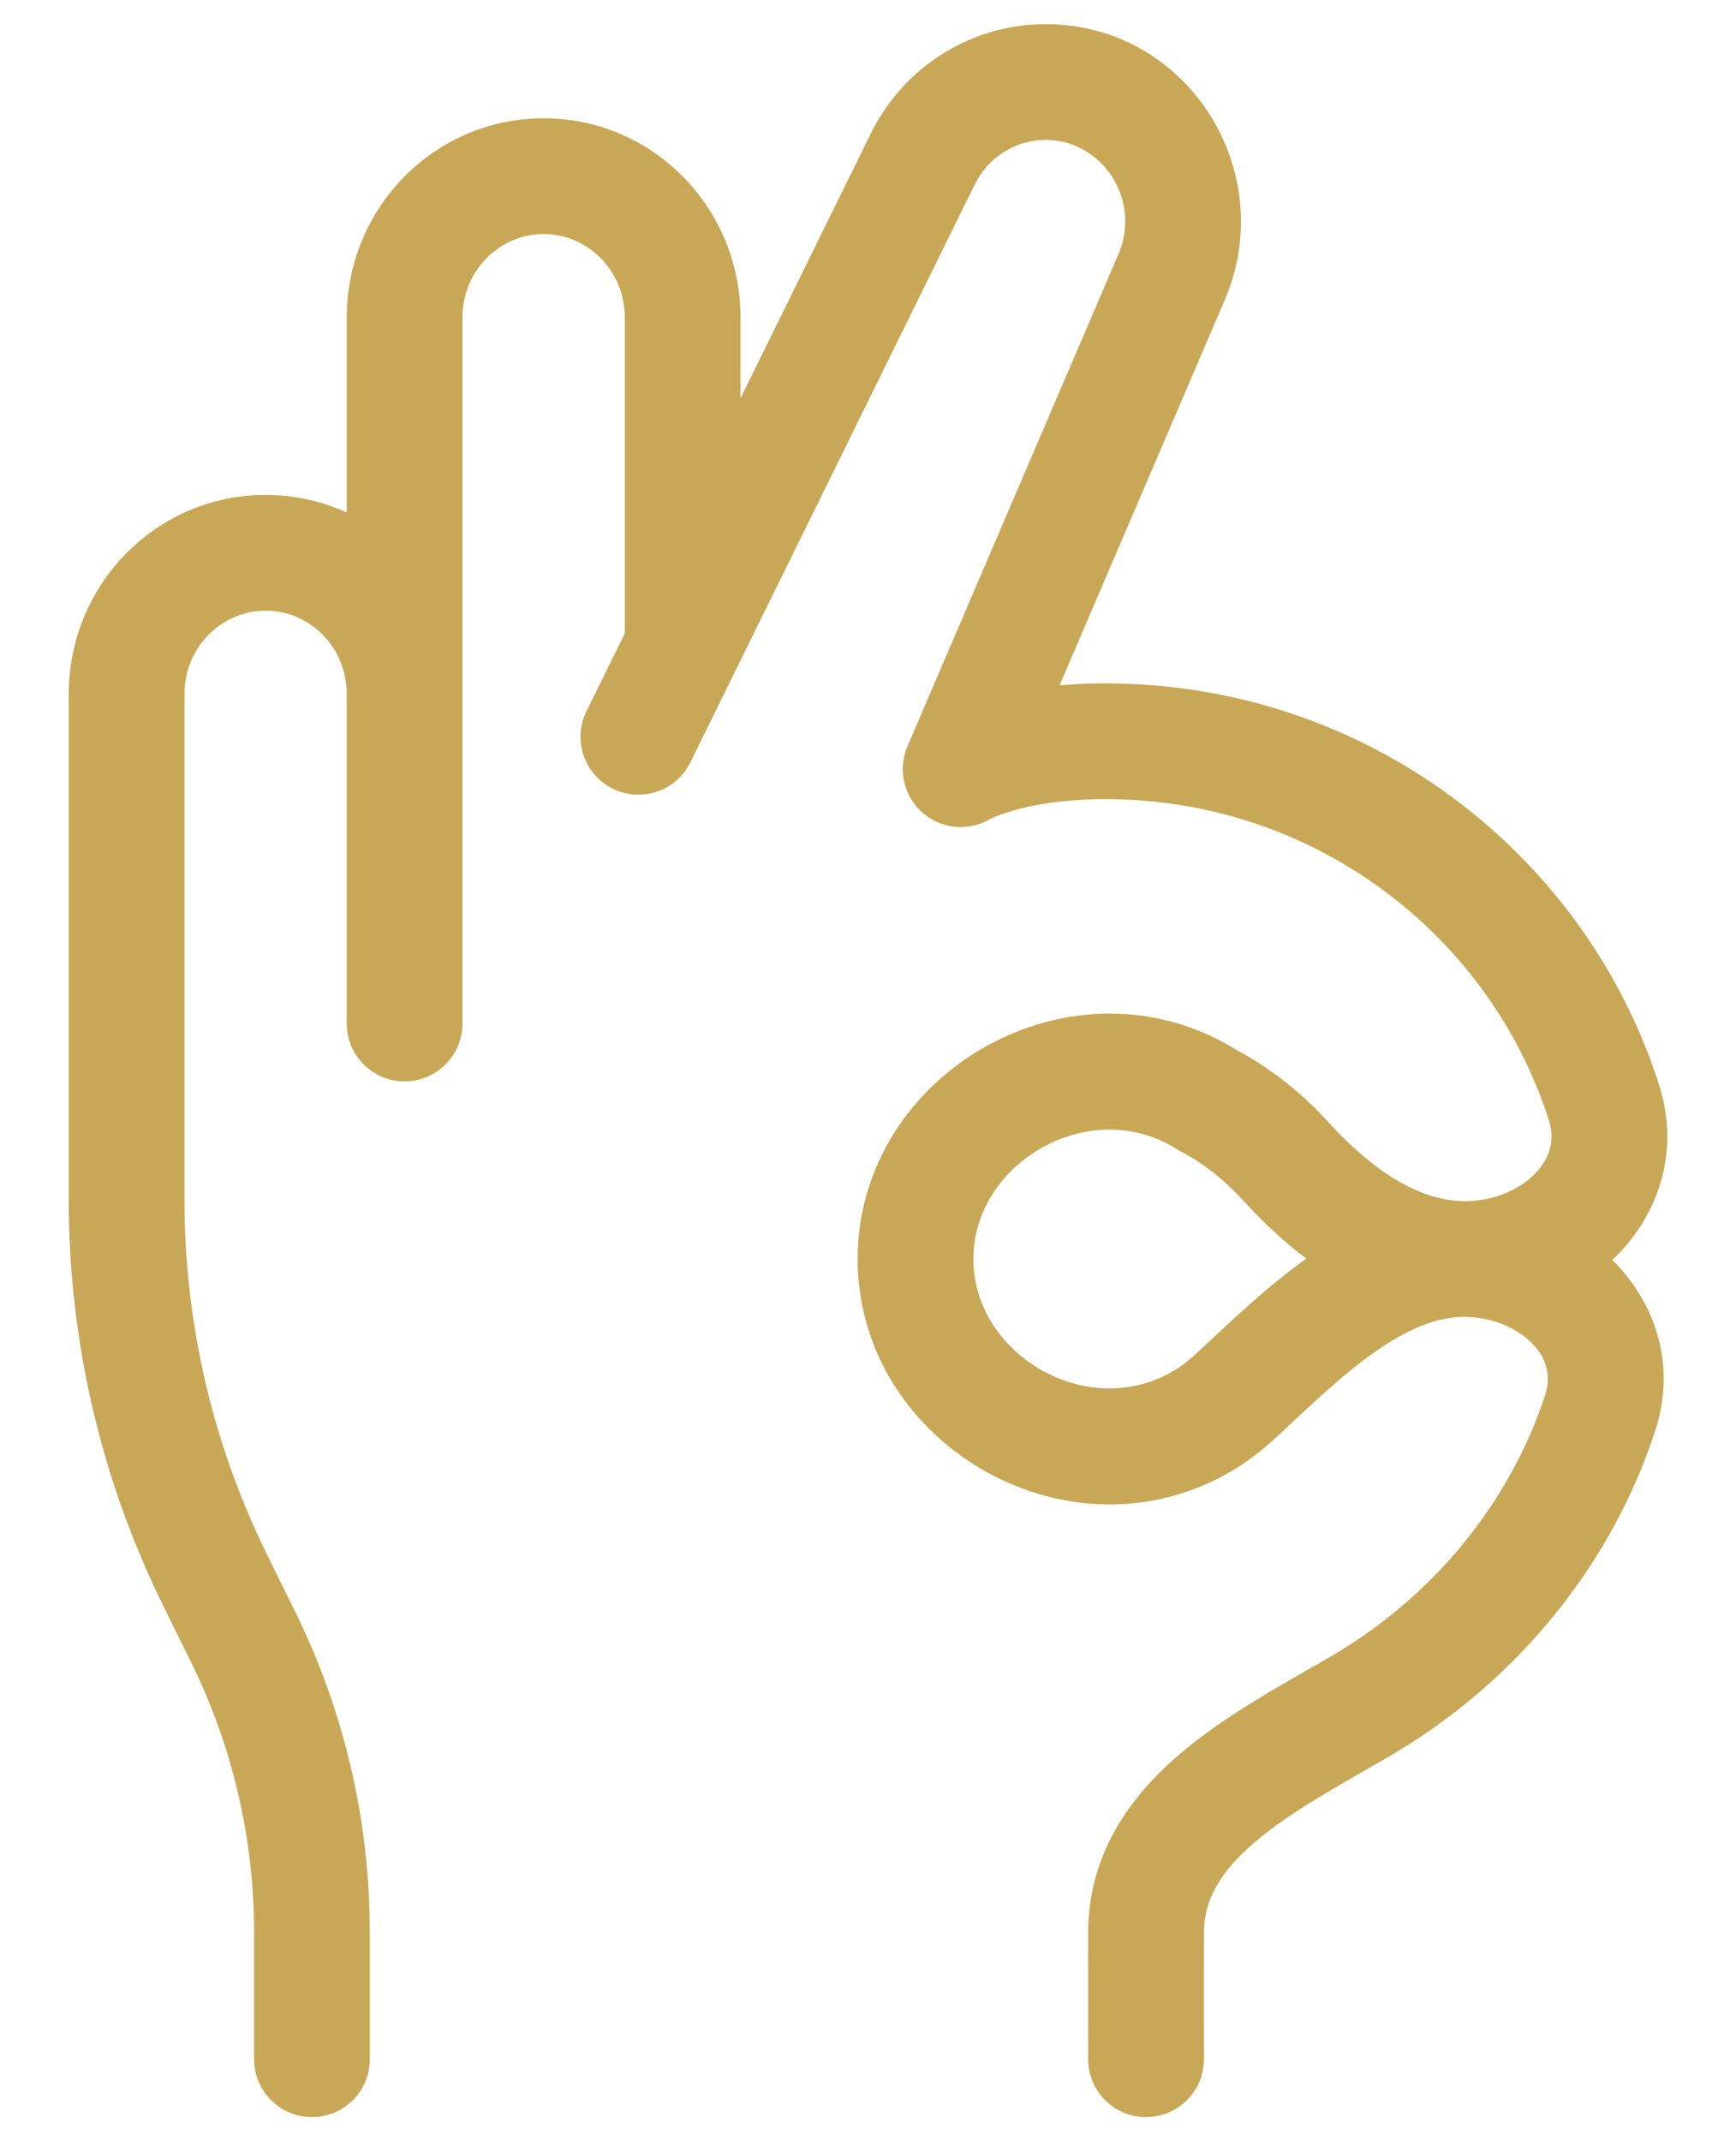 <svg width="30" height="37" viewBox="0 0 29 37" fill="none" xmlns="http://www.w3.org/2000/svg">
<path d="M3.891 35.583C3.891 36.136 4.338 36.583 4.891 36.583C5.443 36.583 5.891 36.136 5.891 35.583H3.891ZM19.305 33.399L20.305 33.401L19.305 33.399ZM18.305 35.583C18.305 36.136 18.752 36.583 19.305 36.583C19.857 36.583 20.305 36.136 20.305 35.583H18.305ZM16.102 13.291L15.182 12.897C15.011 13.296 15.117 13.76 15.444 14.045C15.772 14.33 16.245 14.372 16.617 14.148L16.102 13.291ZM19.766 4.743L20.685 5.137C20.688 5.13 20.69 5.124 20.693 5.117L19.766 4.743ZM15.445 2.75L14.548 2.308V2.308L15.445 2.75ZM9.635 12.29C9.391 12.786 9.595 13.385 10.091 13.629C10.586 13.873 11.186 13.669 11.43 13.174L9.635 12.29ZM5.492 17.686C5.492 18.239 5.94 18.686 6.492 18.686C7.044 18.686 7.492 18.239 7.492 17.686H5.492ZM18.606 12.809V13.809V12.809ZM27.218 19.049L26.265 19.354V19.354L27.218 19.049ZM20.381 24.494L20.918 25.337L20.919 25.336L20.381 24.494ZM20.381 19.018L19.843 19.861C19.867 19.876 19.891 19.89 19.916 19.903L20.381 19.018ZM21.722 20.069L20.982 20.742L20.982 20.742L21.722 20.069ZM20.853 24.122L21.532 24.857L20.853 24.122ZM27.153 24.412L28.104 24.722L27.153 24.412ZM23.015 29.479L22.511 28.615L23.015 29.479ZM3.707 28.298L4.604 27.856H4.604L3.707 28.298ZM3.209 27.286L2.312 27.728H2.312L3.209 27.286ZM3.891 33.391V35.583H5.891V33.391H3.891ZM18.305 33.397C18.303 34.107 18.305 34.847 18.305 35.583H20.305C20.305 34.842 20.303 34.109 20.305 33.401L18.305 33.397ZM17.021 13.685L20.685 5.137L18.846 4.349L15.182 12.897L17.021 13.685ZM17.569 0.417C16.282 0.417 15.116 1.155 14.548 2.308L16.343 3.191C16.579 2.711 17.057 2.417 17.569 2.417V0.417ZM20.693 5.117C21.589 2.895 19.99 0.417 17.569 0.417V2.417C18.524 2.417 19.222 3.417 18.838 4.369L20.693 5.117ZM14.548 2.308L10.4 10.737L12.194 11.62L16.343 3.191L14.548 2.308ZM10.4 10.737L9.635 12.29L11.43 13.174L12.194 11.62L10.4 10.737ZM2.688 20.738V11.992H0.688V20.738H2.688ZM10.297 5.484V11.179H12.297V5.484H10.297ZM5.492 11.992V17.686H7.492V11.992H5.492ZM7.492 11.992C7.492 10.107 5.984 8.552 4.09 8.552V10.552C4.85 10.552 5.492 11.182 5.492 11.992H7.492ZM2.688 11.992C2.688 11.182 3.33 10.552 4.09 10.552V8.552C2.196 8.552 0.688 10.107 0.688 11.992H2.688ZM5.492 5.484V11.992H7.492V5.484H5.492ZM12.297 5.484C12.297 3.599 10.788 2.044 8.895 2.044V4.044C9.654 4.044 10.297 4.674 10.297 5.484H12.297ZM8.895 2.044C7.001 2.044 5.492 3.599 5.492 5.484H7.492C7.492 4.674 8.135 4.044 8.895 4.044V2.044ZM18.606 13.809C22.2 13.809 25.238 16.143 26.265 19.354L28.17 18.744C26.882 14.719 23.084 11.809 18.606 11.809V13.809ZM14.321 21.756C14.321 24.991 18.076 27.148 20.918 25.337L19.843 23.65C18.35 24.602 16.321 23.433 16.321 21.756H14.321ZM16.321 21.756C16.321 20.078 18.35 18.91 19.843 19.861L20.918 18.174C18.076 16.363 14.321 18.52 14.321 21.756H16.321ZM22.461 19.396C22.043 18.936 21.507 18.48 20.846 18.132L19.916 19.903C20.334 20.122 20.689 20.42 20.982 20.742L22.461 19.396ZM24.812 20.756C24.03 20.756 23.216 20.225 22.461 19.396L20.982 20.742C21.842 21.686 23.159 22.756 24.812 22.756V20.756ZM26.265 19.354C26.374 19.693 26.291 19.999 26.044 20.262C25.781 20.544 25.333 20.756 24.812 20.756V22.756C25.852 22.756 26.839 22.339 27.504 21.629C28.186 20.901 28.525 19.854 28.17 18.744L26.265 19.354ZM20.919 25.336C21.107 25.216 21.319 25.053 21.532 24.857L20.175 23.387C20.039 23.513 19.92 23.601 19.842 23.651L20.919 25.336ZM21.532 24.857C22.121 24.313 22.658 23.786 23.245 23.371C23.825 22.962 24.33 22.756 24.8 22.756V20.756C23.738 20.756 22.825 21.22 22.092 21.737C21.367 22.249 20.697 22.905 20.175 23.387L21.532 24.857ZM28.104 24.722C28.462 23.626 28.129 22.589 27.456 21.869C26.8 21.167 25.826 20.756 24.8 20.756V22.756C25.307 22.756 25.741 22.962 25.995 23.234C26.23 23.486 26.308 23.778 26.203 24.102L28.104 24.722ZM23.519 30.343C25.622 29.115 27.318 27.131 28.104 24.722L26.203 24.102C25.579 26.014 24.219 27.618 22.511 28.615L23.519 30.343ZM20.305 33.401C20.306 32.827 20.586 32.343 21.186 31.831C21.816 31.293 22.627 30.863 23.519 30.343L22.511 28.615C21.735 29.068 20.693 29.621 19.886 30.311C19.048 31.027 18.307 32.016 18.305 33.397L20.305 33.401ZM4.604 27.856L4.106 26.845L2.312 27.728L2.81 28.739L4.604 27.856ZM0.688 20.738C0.688 23.164 1.243 25.557 2.312 27.728L4.106 26.845C3.174 24.949 2.688 22.858 2.688 20.738H0.688ZM5.891 33.391C5.891 31.47 5.45 29.575 4.604 27.856L2.81 28.739C3.52 30.183 3.891 31.776 3.891 33.391H5.891ZM18.606 11.809C17.658 11.809 16.938 11.943 16.435 12.09C16.184 12.163 15.988 12.239 15.847 12.302C15.777 12.333 15.72 12.361 15.676 12.384C15.654 12.395 15.636 12.405 15.621 12.414C15.613 12.418 15.607 12.422 15.601 12.425C15.598 12.427 15.595 12.429 15.593 12.43C15.591 12.431 15.59 12.432 15.589 12.432C15.588 12.433 15.588 12.433 15.587 12.433C15.587 12.434 15.587 12.434 15.587 12.434C15.586 12.434 15.586 12.434 16.102 13.291C16.617 14.148 16.617 14.148 16.617 14.148C16.616 14.148 16.616 14.149 16.616 14.149C16.615 14.149 16.615 14.149 16.614 14.149C16.613 14.15 16.613 14.151 16.612 14.151C16.61 14.152 16.608 14.153 16.607 14.154C16.604 14.155 16.602 14.157 16.601 14.157C16.599 14.159 16.599 14.158 16.602 14.157C16.609 14.153 16.628 14.143 16.66 14.13C16.722 14.102 16.833 14.057 16.995 14.01C17.318 13.916 17.85 13.809 18.606 13.809V11.809Z" fill="#C8A756"/>
</svg>
